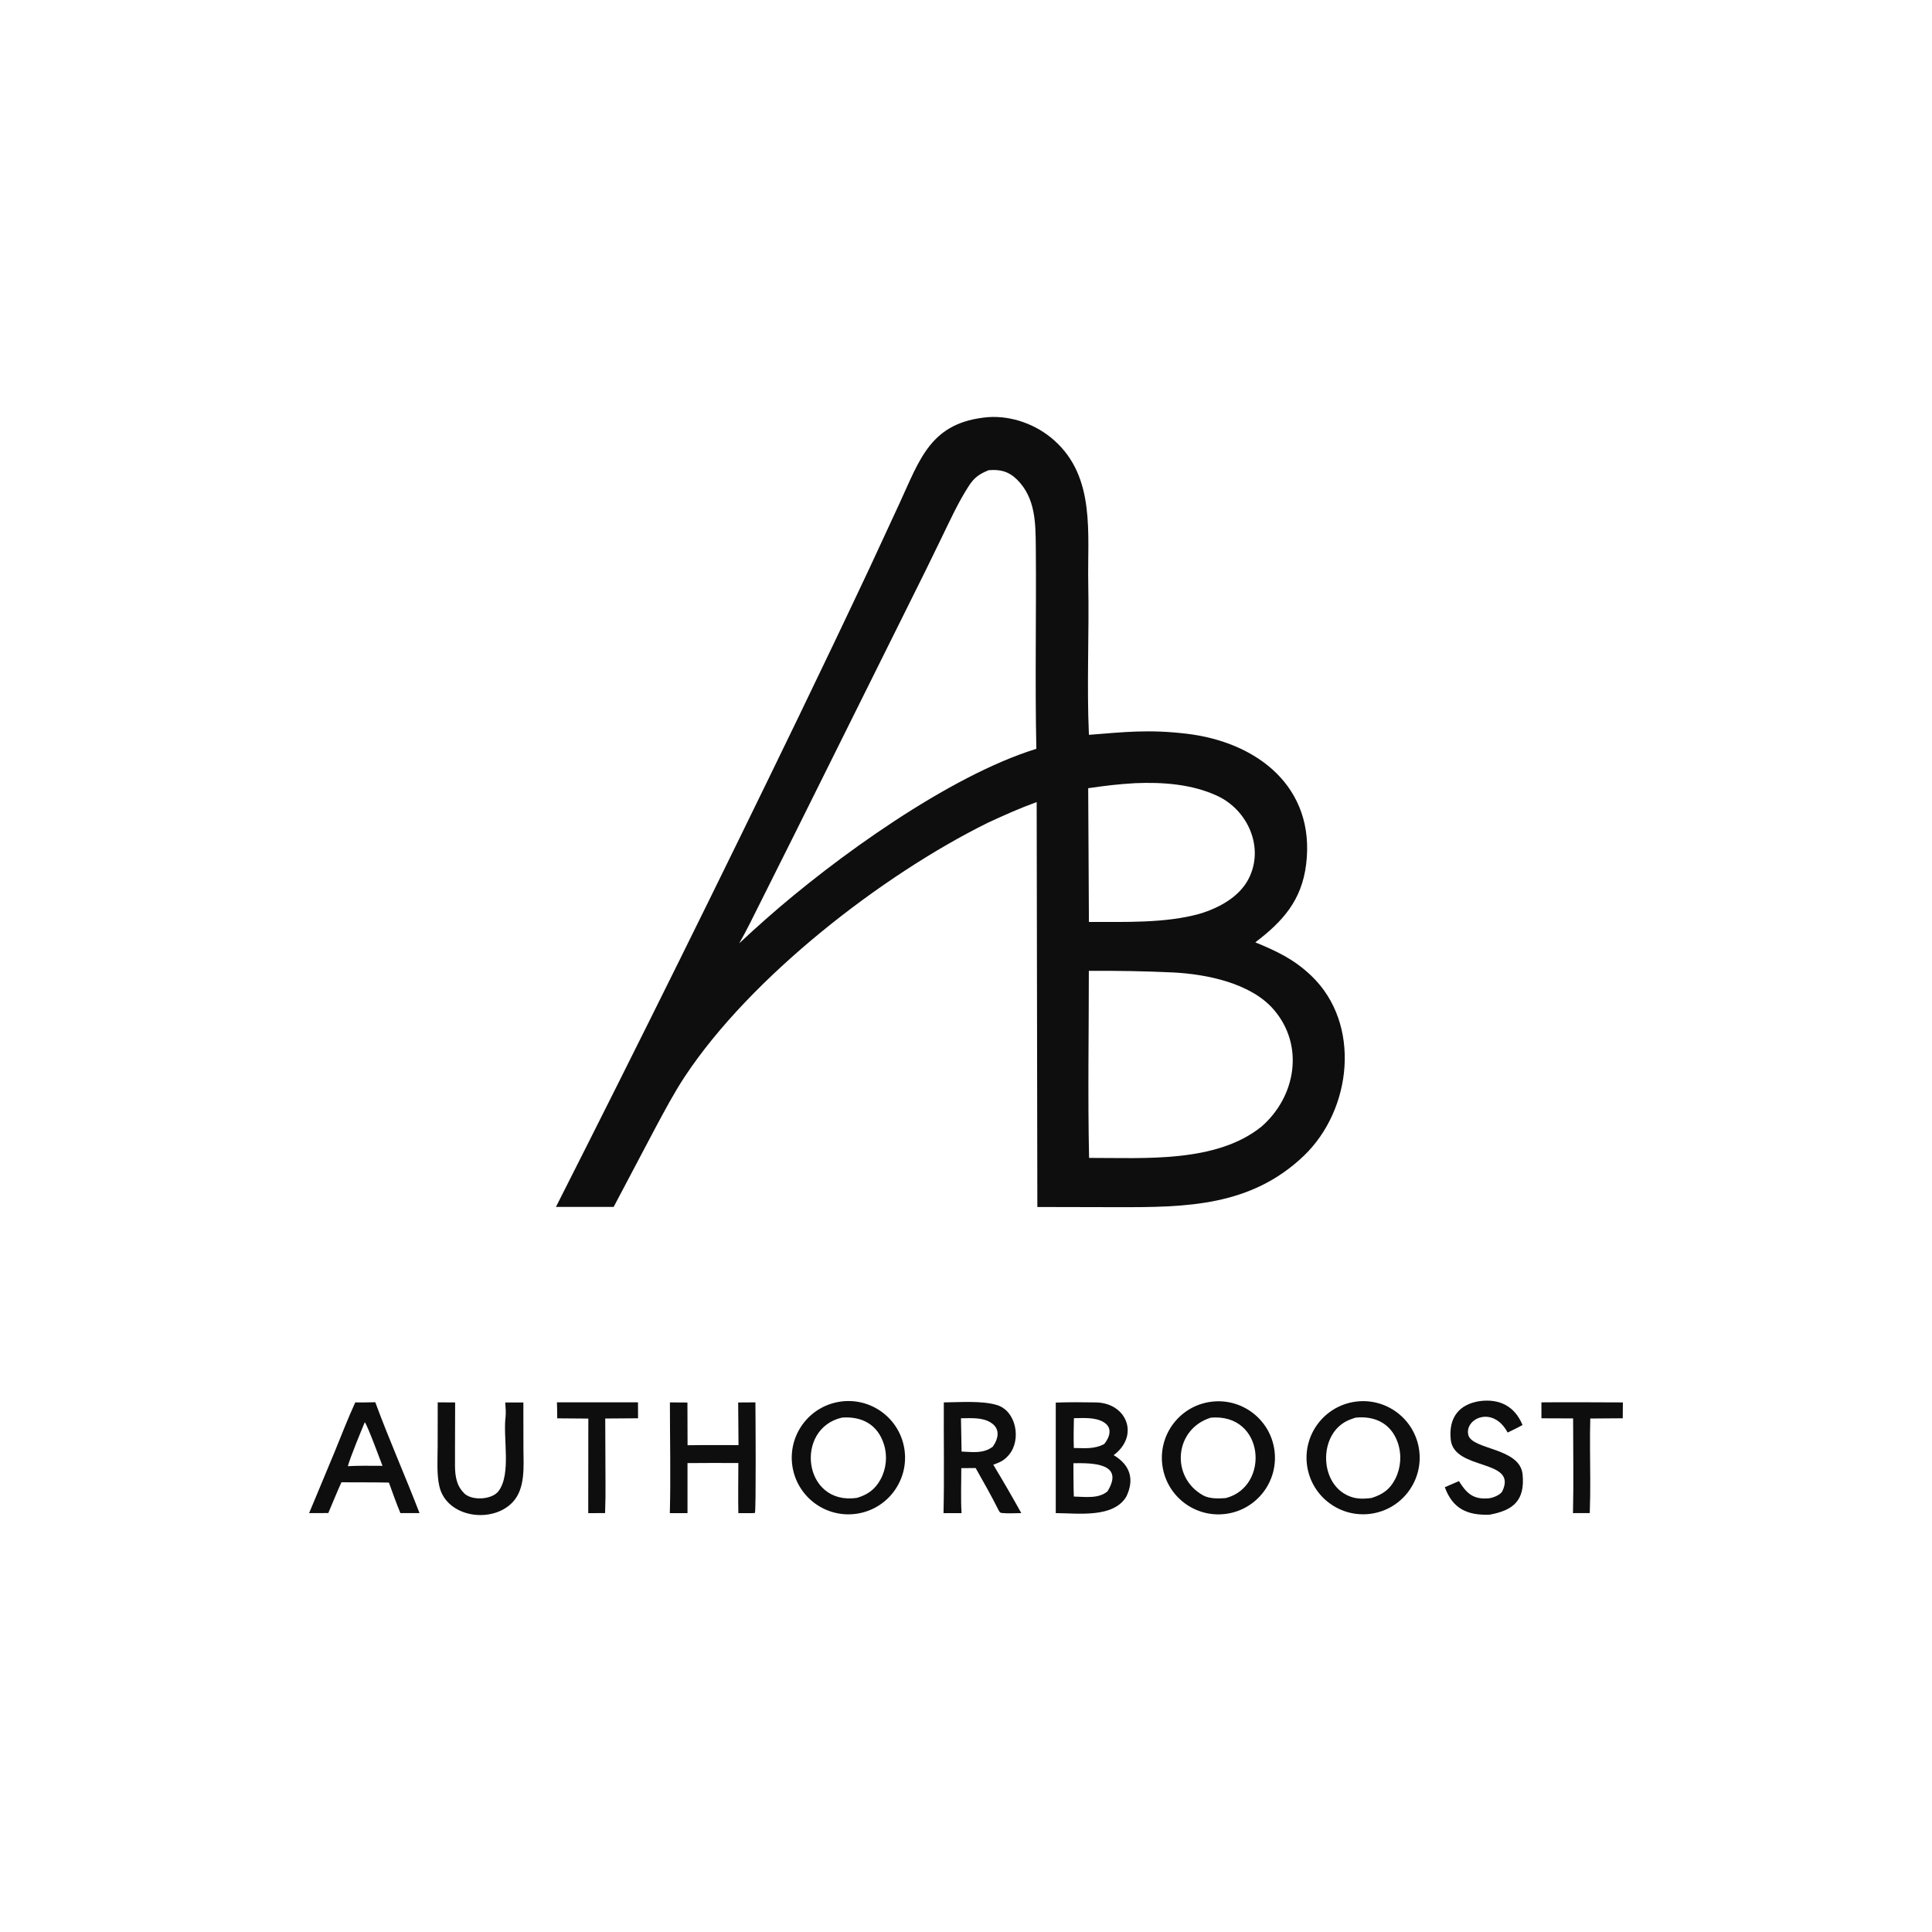 <?xml version="1.0" encoding="UTF-8"?>
<svg data-id="logo" xmlns="http://www.w3.org/2000/svg" version="1.1" viewBox="0 0 1000 1000">
  <defs>
    <style>
      .st0 {
        fill: #0f0e0f;
      }
    </style>
  </defs>
  <path class="st0" d="M511.34,215.92c12.35-.89,25.19,3.82,34.36,12.05,21.47,19.15,17.08,48.39,17.58,74.11.51,25.9-.82,52.45.34,78.27,18.96-1.51,31.04-2.86,50.38-.6,36.78,4.28,66.98,27.71,62.05,67.65-2.29,18.6-12.03,29.51-26.3,40.35,11.25,4.67,19.91,8.67,28.94,17.27,26.06,24.82,21.15,69.35-3.87,93.26-27.44,26.22-61.05,26.63-96.34,26.55l-41.55-.09-.35-209.58c-8.98,3.26-16.57,6.67-25.26,10.69-54.86,27.11-122.78,79.81-156.9,131.43-5.55,8.4-10.6,17.95-15.38,26.86l-21.41,40.55h-29.87c42.68-84.24,84.58-168.89,125.7-253.91,12.4-25.65,24.67-51.36,36.79-77.14l15.25-32.93c10.82-23.48,16.31-42.15,45.82-44.79ZM382.63,488.27c4.53-4.27,9.12-8.46,13.79-12.56,35.53-31.44,94.78-74.18,139.99-88.12-.74-34.72.03-69.71-.28-104.46-.11-12.41-.15-25.37-9.66-34.84-4.34-4.32-8.9-5.46-14.81-4.9-4.77,1.99-7.36,3.7-10.3,8.27-5.38,8.35-9.73,17.87-14.07,26.82-5.45,11.29-10.99,22.55-16.61,33.76l-58.43,117.53-18.42,36.83c-3.56,7.08-7.29,14.85-11.21,21.67ZM563.71,599.33c28.71-.05,65.76,2.71,89.22-16.19,17.76-15.43,22.4-41.88,6.41-60.51-11.83-13.79-34.78-18.41-52.13-19.29-14.53-.67-29.09-.94-43.63-.82.01,31.59-.58,65.4.13,96.81ZM563.25,407.98l.37,69.22c18.58-.06,39.52.75,57.4-4.25,9.93-3,20.4-8.66,25.24-18.05,8.3-16.11-.29-35.53-16.12-42.93-13.14-6.14-28.52-7.21-42.63-6.6-8.81.5-15.49,1.33-24.25,2.6Z"/>
  <path class="st0" d="M434.7,725.51c15.98-2.44,30.92,8.51,33.41,24.48,2.48,15.97-8.43,30.95-24.39,33.47-16.02,2.54-31.06-8.43-33.56-24.45-2.49-16.03,8.5-31.04,24.54-33.49ZM443.46,775.32c5.54-1.61,9.4-4.3,12.28-9.52,3.04-5.6,3.68-12.2,1.76-18.28-3.25-10.22-11.41-14.53-21.66-13.78-24.75,5.63-20.25,45.56,7.63,41.57Z"/>
  <path class="st0" d="M701.11,725.57c16.02-2.45,30.99,8.58,33.39,24.62,2.39,16.03-8.7,30.96-24.74,33.3-15.96,2.32-30.79-8.7-33.18-24.65-2.38-15.95,8.58-30.82,24.53-33.27ZM709.89,775.36c5.74-1.83,9.51-4.34,12.36-9.99,2.9-5.83,3.33-12.58,1.21-18.74-3.5-9.89-11.81-13.88-21.82-12.86-2.05.68-3.83,1.26-5.72,2.39-13.11,7.82-12.66,30.82,1.17,37.68,4.37,2.17,8.09,2.07,12.8,1.52Z"/>
  <path class="st0" d="M626.5,725.6c16.07-2.3,30.94,8.92,33.14,25,2.2,16.08-9.1,30.89-25.19,32.99-15.96,2.09-30.61-9.1-32.8-25.05-2.18-15.95,8.92-30.67,24.85-32.94ZM634.46,775.4c22.98-5.88,20.24-44.04-7.75-41.62-18.94,5.89-20.94,30.78-3.97,40.22,3.23,1.8,8.01,1.72,11.72,1.4Z"/>
  <path class="st0" d="M546.45,725.97c6.9-.24,13.82-.19,20.71-.08,16.12.23,22.81,17.19,9.27,27.29,8.5,5.05,10.87,12.42,6.59,21.39-6.67,11.3-25.03,8.67-36.56,8.61v-57.21ZM555.81,774.61c6.12.15,12.7,1.22,17.41-2.66,9.14-14.86-8.18-14.72-17.63-14.59.06,5.62.01,11.67.22,17.26ZM555.81,749.48c5.69.06,10.65.68,15.75-2.07,2.9-3.6,4.39-8.35-.16-11.21-4.37-2.75-10.6-2.2-15.55-2.15-.11,5.27-.22,10.16-.04,15.43Z"/>
  <path class="st0" d="M488.51,725.88c8.21-.06,19.83-.99,27.51,1.37,10.06,3.08,12.65,17.99,6.32,25.63-2.58,3.11-4.54,3.91-8.22,5.25,4.98,8.26,9.82,16.61,14.5,25.04-3.11.08-6.83.26-9.94-.03-1.24-.12-1.11-.4-1.77-1.39-3.47-6.97-8.06-15.11-11.92-21.9l-7.43.06c.04,7.29-.34,16.15.15,23.28l-9.35.02c.45-18.67.04-38.54.16-57.34ZM513.86,748.82c3.04-4.37,3.97-9.42-1.12-12.55-4.44-2.74-10.31-2.21-15.34-2.17.07,5.74.18,11.49.31,17.22,6.01.27,11.21,1.14,16.16-2.51Z"/>
  <path class="st0" d="M183.88,725.87c3.33.09,7.02-.03,10.37-.07,6.98,19.01,15.55,38.27,22.89,57.38h-9.89c-2.16-5.21-4.03-10.5-5.95-15.8l-6.93-.1-17.65-.05c-2.33,5.17-4.58,10.68-6.8,15.92l-9.92.04,13.07-31.37c3.48-8.48,7.01-17.69,10.82-25.95ZM180.06,758.89c2.75-.11,5.52-.25,8.27-.22l9.65.04c-1.18-3.05-7.86-21.16-9.17-22.57-1.85,4.44-7.71,18.59-8.75,22.74Z"/>
  <path class="st0" d="M382.06,725.92l8.94-.06c.06,5.18.39,55.66-.25,57.24l-1.35.09h-7.23c-.18-8.33,0-17.54,0-25.93-8.77-.06-17.55-.04-26.32.03v25.9s-9.15,0-9.15,0c.5-18.25.04-38.88.04-57.31l9.07.06.07,22.11c8.67-.15,17.67-.05,26.37-.06l-.18-22.05Z"/>
  <path class="st0" d="M226.53,725.85l9.05.06-.07,23.8c0,2.29.02,4.6,0,6.88-.08,5.62.16,11.51,4.29,15.83,3.49,4.48,14.7,4.11,18.26-.64,6.65-8.89,2.23-27.45,3.62-38.35.27-2.12-.03-5.61-.17-7.52h9.39s0,7.46,0,7.46l.03,16.52c.04,9,1.08,20.37-5.41,27.45-10.46,11.49-34.29,8.33-38.1-7.99-1.44-6.16-.93-14.27-.89-20.69l.03-22.8Z"/>
  <path class="st0" d="M766.06,725.19c10.22-1.3,18.02,2.77,22,12.39-2.54,1.43-5.09,2.63-7.71,3.9-7.58-14.22-22.37-7.26-20.36,1.21,1.86,7.83,26.74,6.51,28.1,20.45,1.34,13.74-5.08,18.68-17.16,20.87-11.35.36-18.97-2.97-23.1-14.23l7.3-3.17c3.78,5.99,7.09,9.51,14.9,8.95,2.14,0,6.6-1.67,7.6-3.77,8-16.85-25.1-10.38-26.74-26.71-1.15-11.45,4.41-18.31,15.15-19.89Z"/>
  <path class="st0" d="M797.83,725.86c13.97-.14,28.19,0,42.17.03-.06,2.71-.05,5.49-.07,8.21l-16.8.12c-.31,9.85-.04,21.24-.02,31.2.04,5.92-.04,11.83-.25,17.74l-8.68.03c.36-15.95.06-32.99.06-49.02-5.46,0-10.93-.01-16.39-.06l-.02-8.24Z"/>
  <path class="st0" d="M288.27,725.85l41.95-.02.04,8.27-16.99.12.13,32.71c.06,5.41-.01,10.83-.21,16.24l-8.72.03.05-48.95-16.1-.12c0-2.76-.05-5.51-.15-8.27Z"/>
</svg>